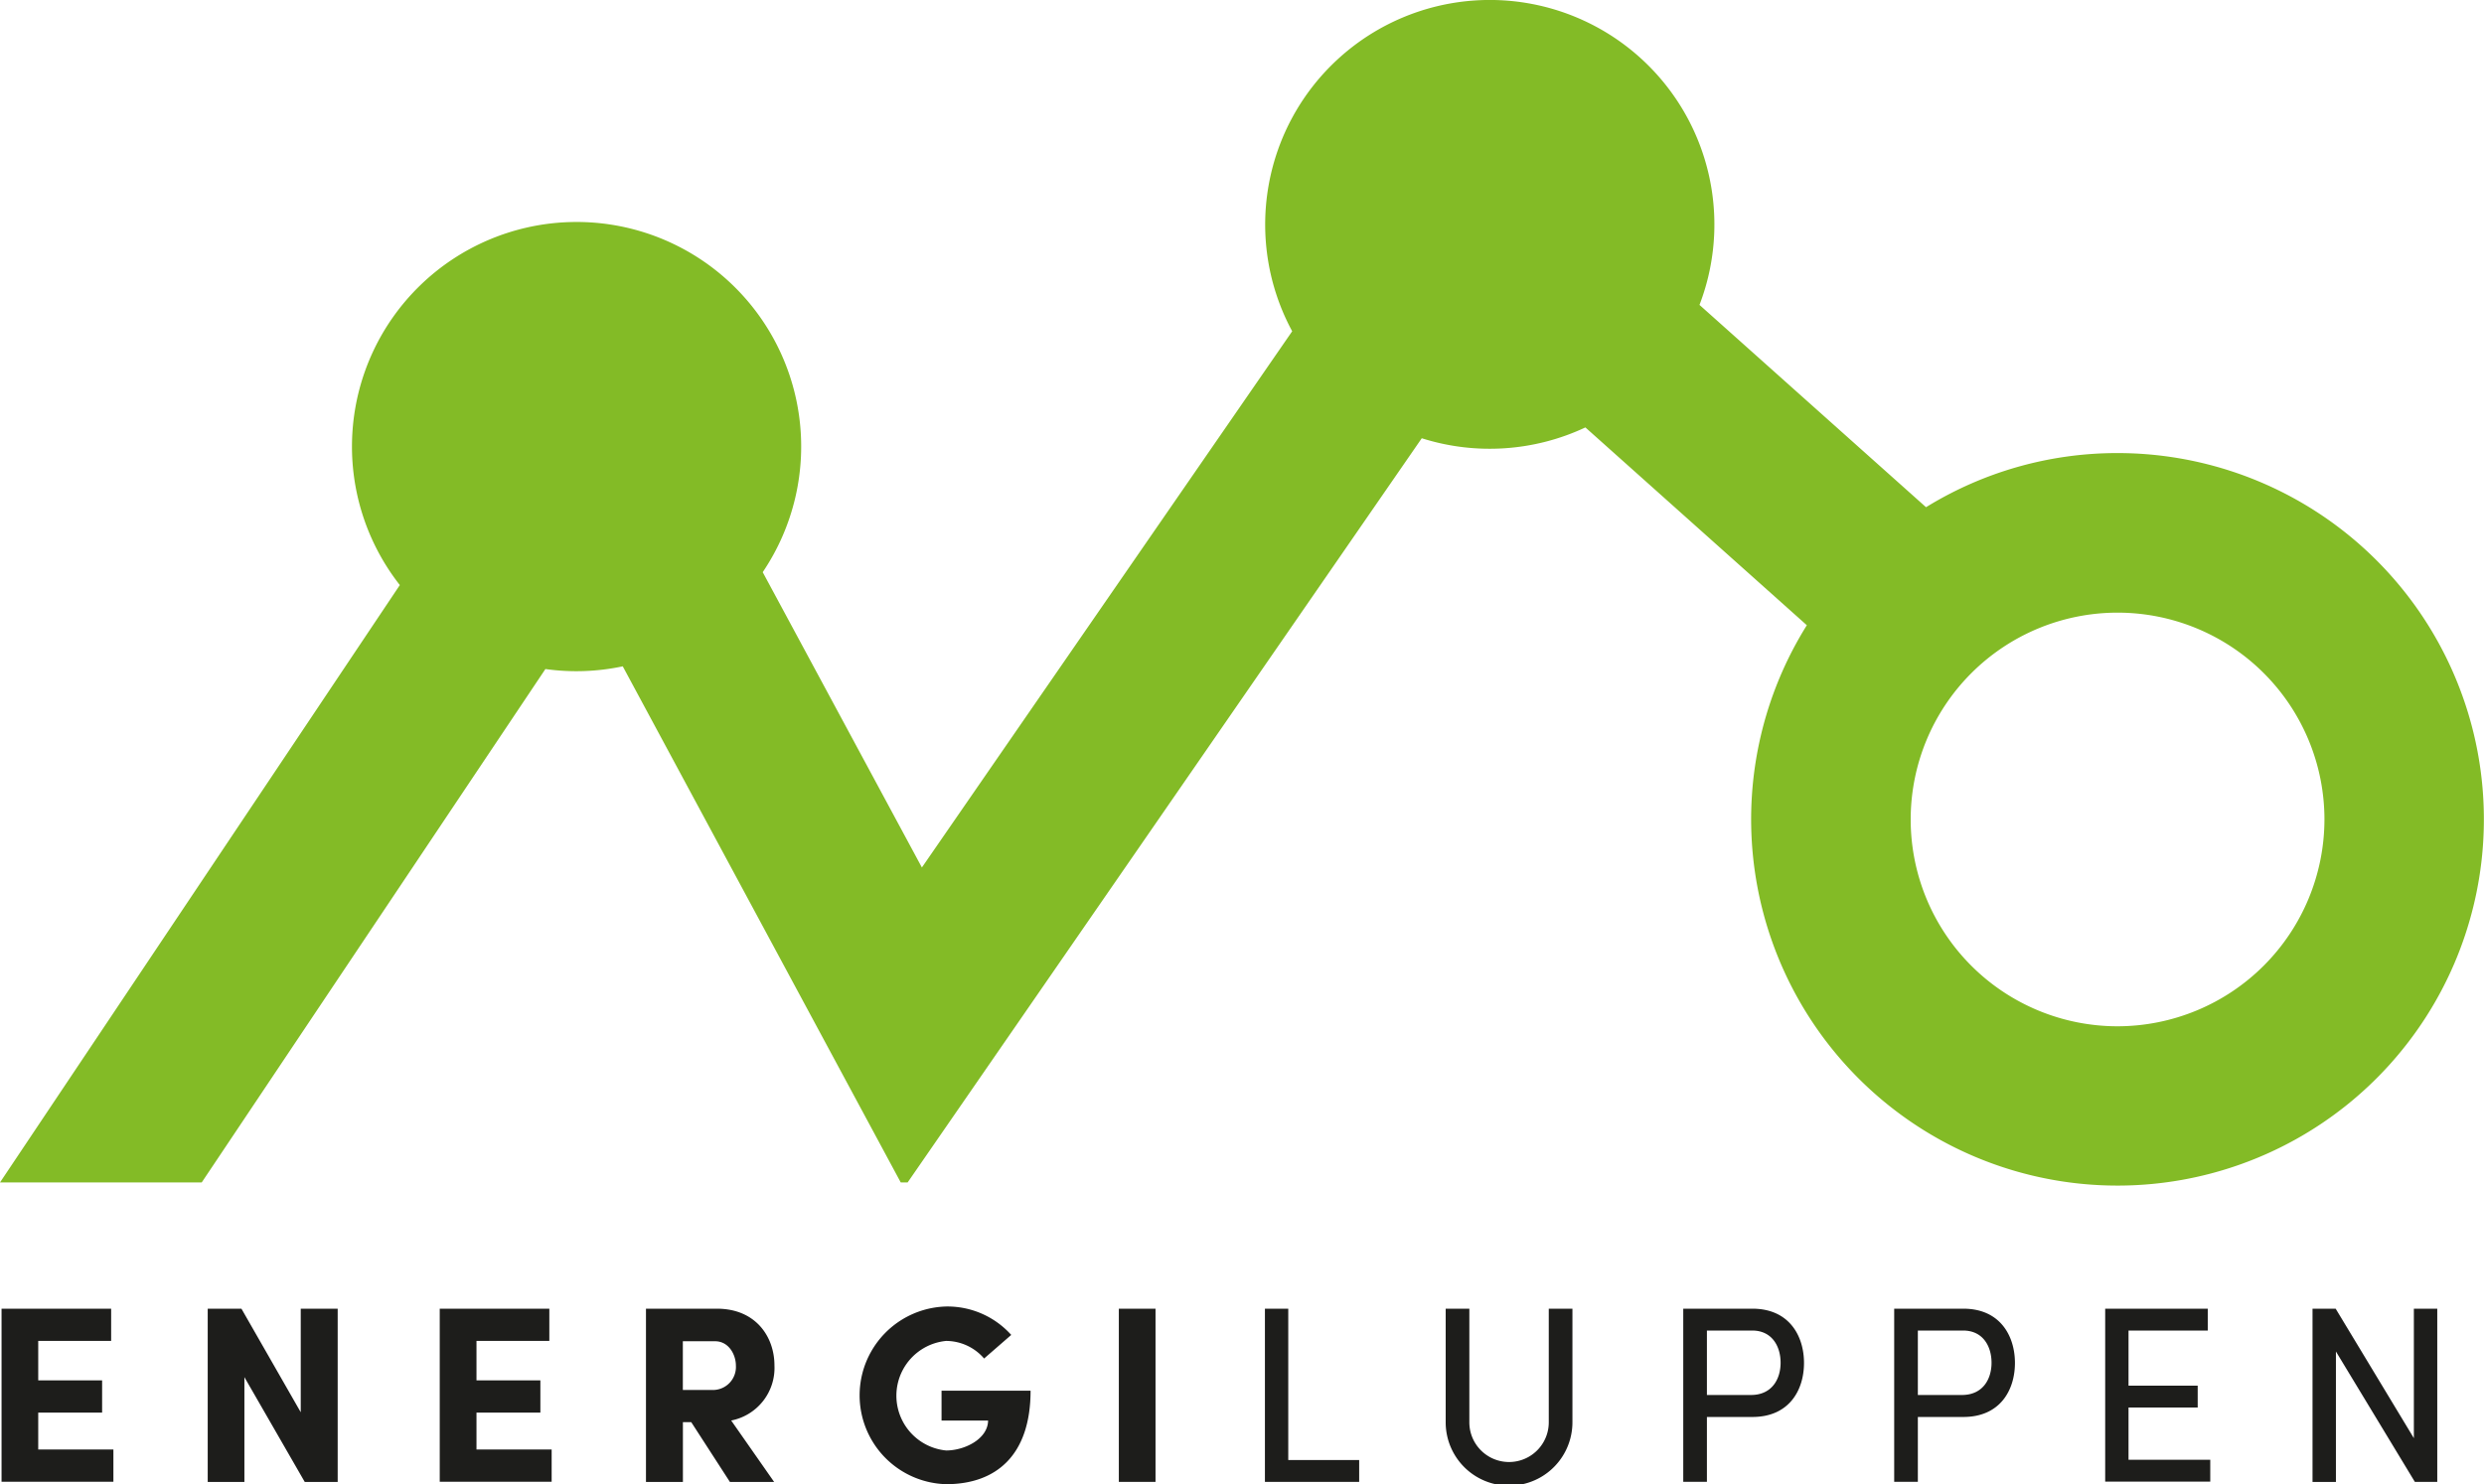<svg id="Lager_1" data-name="Lager 1" xmlns="http://www.w3.org/2000/svg" viewBox="0 0 385.31 230.33"><defs><style>.cls-1{fill:#83bb26}.cls-2{fill:#1d1d1b}</style></defs><title>logo</title><path class="cls-1" d="M328.47 70.3a56.5 56.5 0 0 0-29.71 8.4l-35.14-31.39a34.84 34.84 0 1 0-63.18 4.09L143 134.6l-24.69-45.82a34.84 34.84 0 1 0-56.29 2L0 183.47h31.29l53.31-79.66a34.71 34.71 0 0 0 12-.42l43.12 80.08h1.07L220.54 68a34.89 34.89 0 0 0 25.38-1.68l34.35 30.69a56.83 56.83 0 1 0 48.2-26.71zm0 88.94a32.09 32.09 0 1 1 32.09-32.09 32.13 32.13 0 0 1-32.09 32.09z"/><path class="cls-2" d="M.24 203.06h17v5H5.93v6.12h9.91v5H5.93v5.73h11.66v5H.24v-26.85zm52.14 26.88h-5.11l-9.36-16.26v16.26h-5.69v-26.88h5.23l9.2 16.07v-16.07h5.73v26.87zm15.83-26.88h17v5h-11.3v6.12h9.91v5h-9.91v5.73h11.66v5H68.21v-26.85zm51.87 26.88h-6.86l-6-9.28h-1.29v9.28h-5.73v-26.88h11c6.08 0 8.93 4.41 8.93 8.81a8.31 8.31 0 0 1-6.71 8.54zm-14.16-21.84v7.57h4.84a3.57 3.57 0 0 0 3.39-3.78c0-1.68-1.09-3.78-3.24-3.78h-5zm46.73 2.69a7.81 7.81 0 0 0-5.89-2.73 8.54 8.54 0 0 0 0 17c2.89 0 6.47-1.79 6.51-4.64h-7.22v-4.64h13.81c0 10.06-5.38 14.51-13.1 14.51a13.79 13.79 0 0 1 0-27.57 13.3 13.3 0 0 1 10.1 4.41zm26.59-7.73v26.87h-5.69v-26.87h5.69zm20.59 0v23.48h11v3.39h-14.62v-26.87h3.63zm40.41 17.63v-17.63h3.67v17.63a9.83 9.83 0 0 1-19.66 0v-17.63h3.67v17.63a6.16 6.16 0 0 0 12.32 0zm31.59-17.63c5.69 0 8 4.21 8 8.42s-2.3 8.38-8 8.38h-7.06v10.06h-3.67v-26.86h10.73zm-7.06 3.39v10h6.83c3.28 0 4.6-2.5 4.6-5s-1.29-5-4.41-5h-7zm39.78-3.39c5.69 0 8 4.21 8 8.42s-2.3 8.38-8 8.38h-7.06v10.06h-3.67v-26.86h10.73zm-7.06 3.39v10h6.83c3.28 0 4.6-2.5 4.6-5s-1.29-5-4.41-5h-7zm44.97-3.39v3.39h-12.29V215h10.73v3.39h-10.73v8.11h12.68v3.39h-16.3v-26.83h15.91zm32.13 26.88l-12.25-20.24v20.24h-3.63v-26.88h3.59l12.13 20.09v-20.09h3.63v26.87h-3.47z"/></svg>